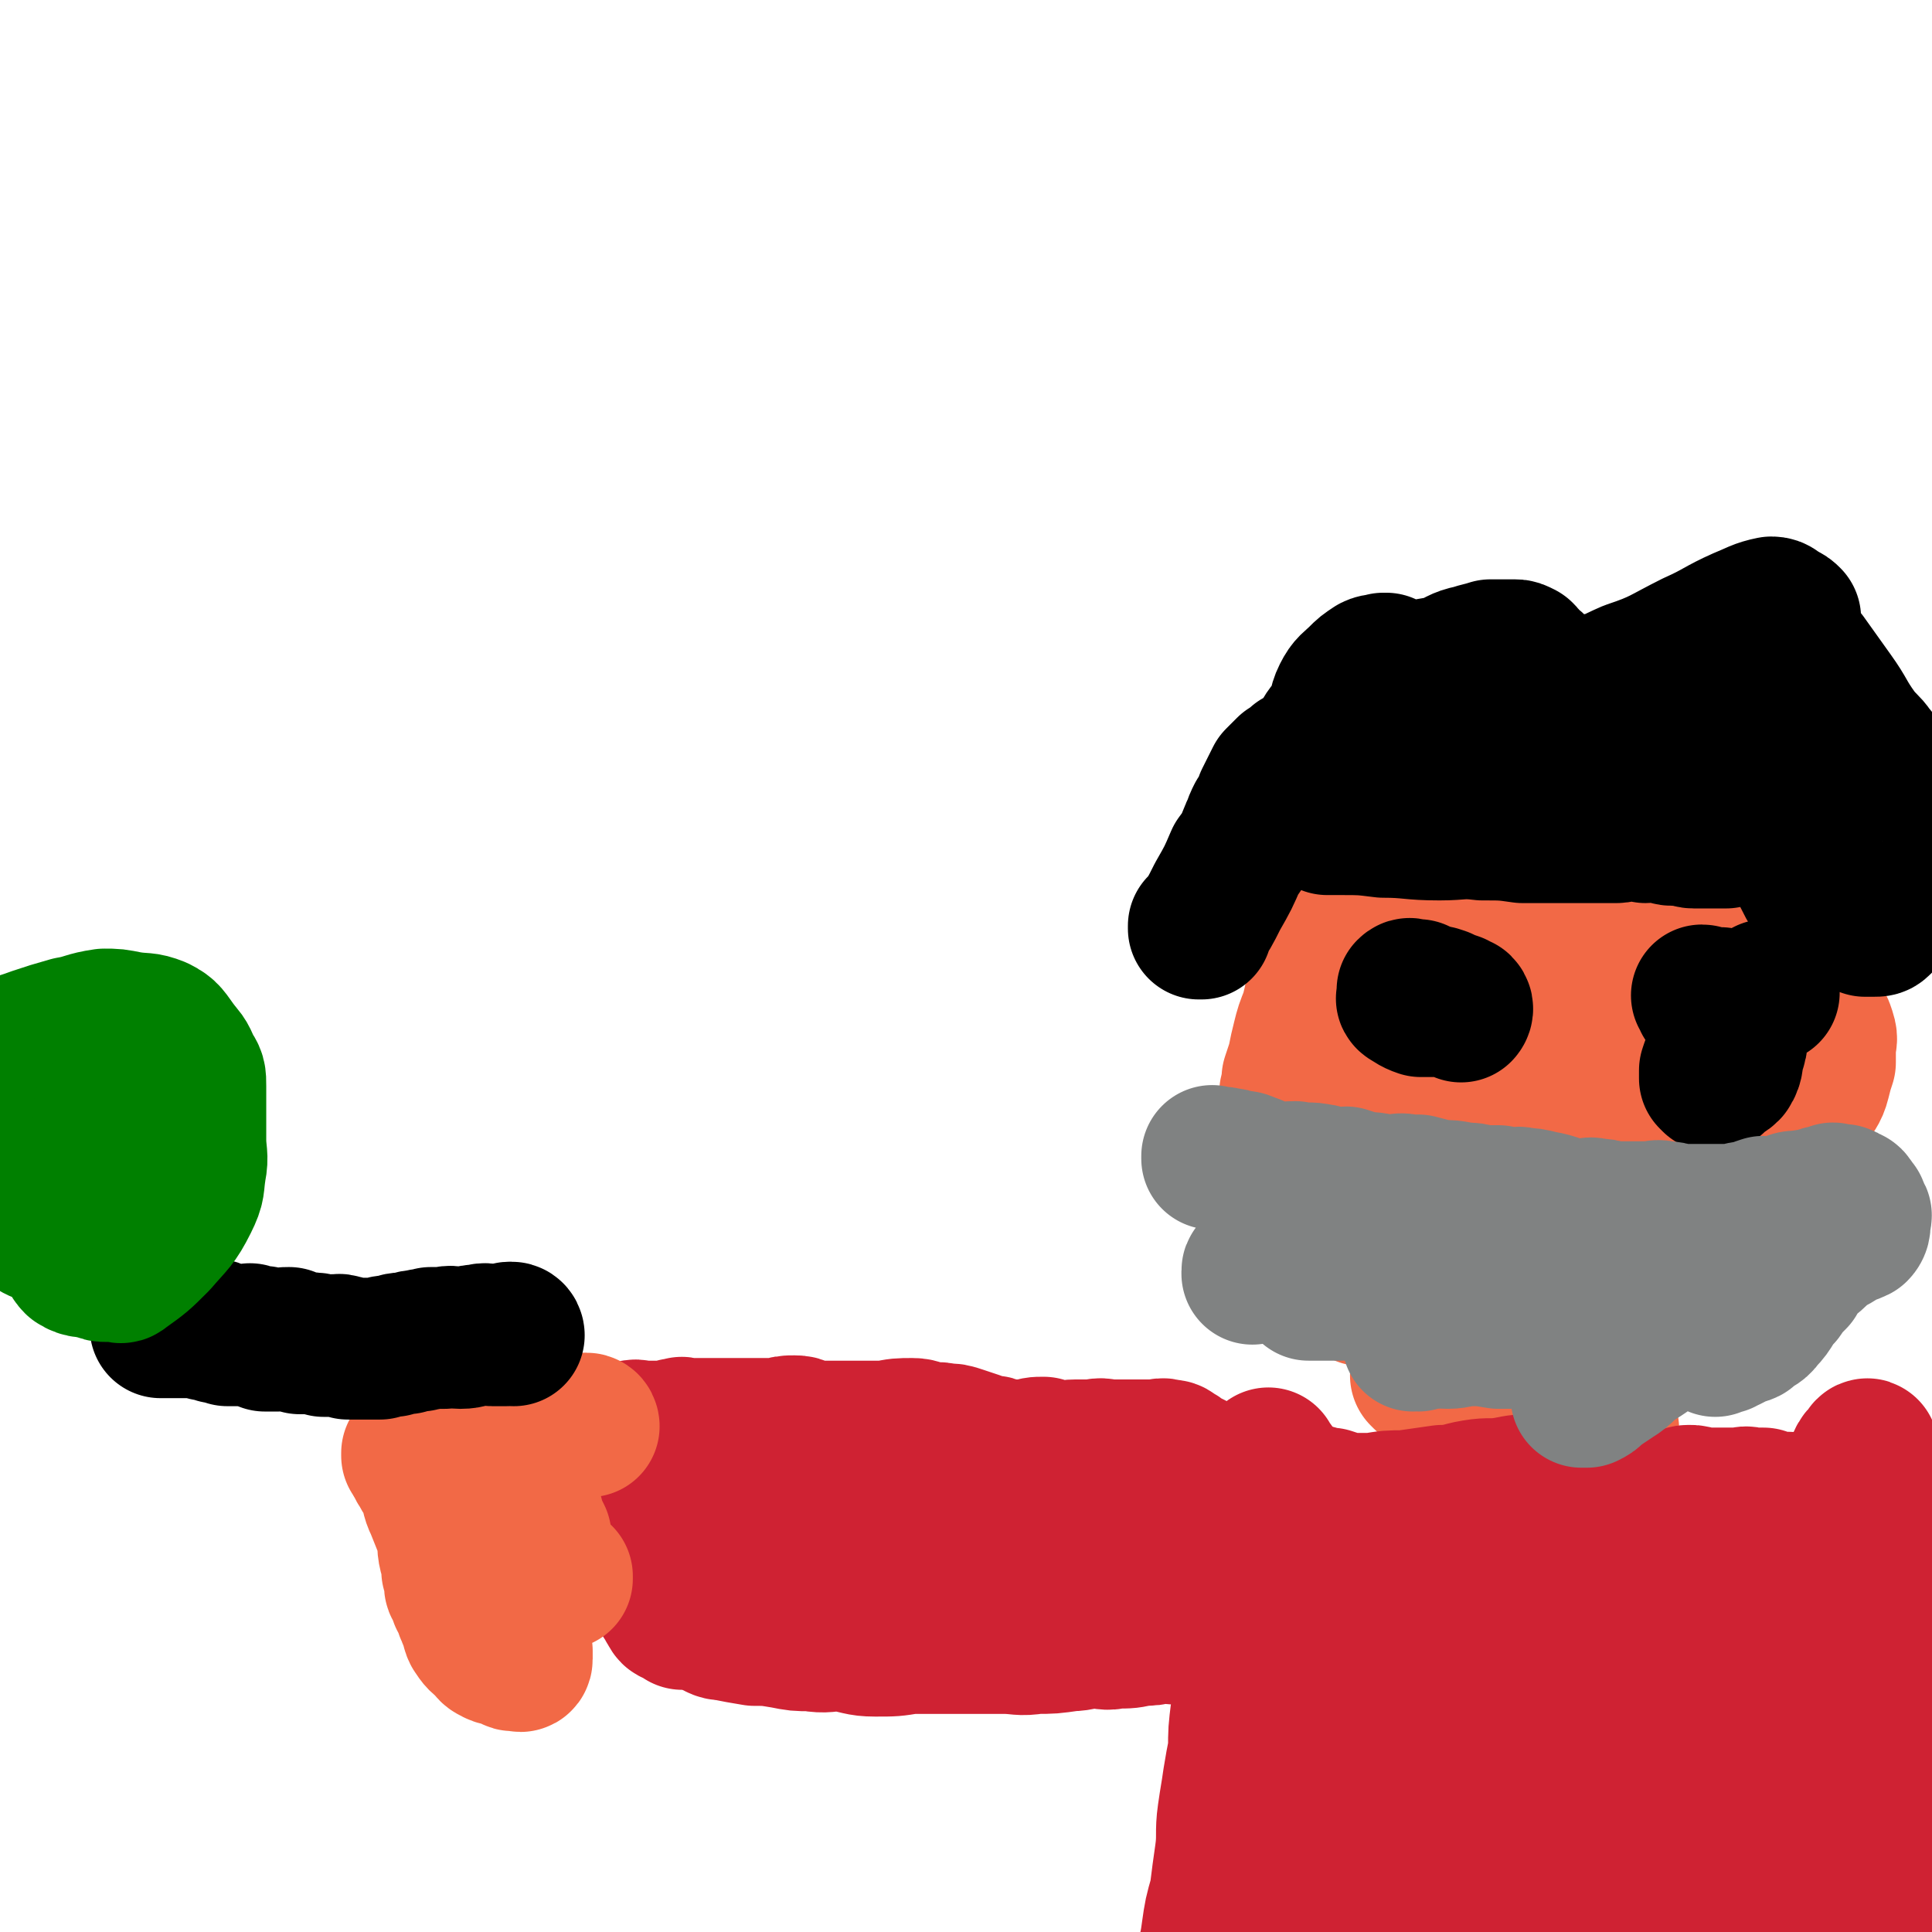 <svg viewBox='0 0 722 722' version='1.1' xmlns='http://www.w3.org/2000/svg' xmlns:xlink='http://www.w3.org/1999/xlink'><g fill='none' stroke='#F26946' stroke-width='53' stroke-linecap='round' stroke-linejoin='round'><path d='M582,293c0,0 -1,-1 -1,-1 0,0 0,0 0,1 0,0 0,0 0,0 -2,-2 -1,-2 -4,-3 -1,-1 -1,0 -3,-1 -3,-1 -2,-1 -5,-2 -2,0 -2,0 -4,0 -2,-1 -2,-1 -4,-2 -3,0 -3,1 -5,1 -3,0 -3,-1 -5,0 -2,0 -2,0 -4,1 -2,1 -2,0 -4,1 -2,1 -2,1 -4,2 -2,1 -2,1 -4,3 -2,2 -2,2 -4,4 -2,2 -3,2 -5,4 -3,3 -3,3 -5,6 -3,3 -3,3 -5,5 -2,3 -2,3 -4,5 -2,5 -2,5 -4,9 -1,5 -1,5 -3,10 -1,5 -2,5 -3,10 -2,3 -1,3 -3,7 -1,4 -1,4 -3,8 -2,5 -2,5 -4,9 -1,5 -1,5 -2,9 -2,5 -2,5 -3,9 -1,4 -1,4 -2,9 -1,3 -1,3 -2,6 0,4 -1,4 -1,7 0,2 0,2 0,5 1,3 0,3 0,6 0,3 0,3 0,6 0,3 0,3 0,6 1,4 2,4 3,9 2,4 2,4 4,8 2,5 2,5 5,9 2,4 2,4 3,8 2,2 1,3 3,5 3,4 2,4 5,7 3,3 3,2 7,5 5,2 5,3 10,5 4,2 4,1 8,3 4,1 3,1 7,2 7,2 7,2 13,3 6,0 6,0 12,0 4,1 4,1 7,2 5,0 5,0 9,0 5,-1 5,-1 11,-1 4,-1 3,-1 7,-1 5,-1 5,0 9,-2 5,-1 5,-2 10,-4 5,-2 5,-1 9,-4 4,-2 3,-3 7,-5 3,-2 3,-2 6,-4 4,-1 4,-1 7,-3 4,-1 4,-1 7,-2 2,-1 2,-2 5,-3 1,0 1,0 2,-1 1,0 0,-1 0,-1 0,-1 1,0 1,0 1,-1 0,-2 0,-3 0,-1 1,0 2,-1 1,-4 0,-4 1,-9 1,-5 1,-5 2,-11 2,-5 3,-5 4,-10 2,-5 1,-5 3,-11 2,-6 3,-6 5,-11 2,-4 3,-4 4,-8 1,-4 1,-4 2,-7 0,-3 0,-3 0,-6 0,-2 1,-2 0,-5 -1,-3 -1,-3 -3,-6 -1,-5 -1,-5 -3,-9 -1,-5 -1,-5 -3,-10 -1,-5 -2,-5 -4,-10 -1,-5 -1,-5 -2,-10 -1,-4 -1,-4 -2,-8 -1,-3 -1,-3 -2,-7 -1,-3 0,-3 -1,-6 -1,-3 -2,-3 -4,-4 -5,-4 -6,-3 -11,-7 -4,-3 -4,-3 -8,-6 -3,-3 -3,-4 -6,-6 -2,-2 -2,-2 -5,-3 -5,-2 -6,-2 -11,-3 -5,-2 -5,-3 -10,-4 -4,-1 -4,-1 -8,-1 -5,0 -5,0 -9,1 -5,0 -5,0 -11,1 -5,1 -6,1 -11,3 -5,1 -5,1 -9,3 -5,1 -5,1 -9,3 -4,2 -4,2 -7,4 -2,2 -2,3 -5,4 -1,1 -2,0 -3,1 -1,1 -1,2 -2,3 0,0 -1,0 -1,0 '/><path d='M664,339c-1,0 -1,-1 -1,-1 -2,8 -2,9 -3,17 -1,10 0,10 -1,19 -1,10 -1,10 -1,21 -1,13 -1,13 -2,25 -1,13 -1,13 -3,25 -2,11 -2,11 -5,22 -2,9 -1,10 -5,18 -2,5 -3,5 -6,9 -2,2 -3,2 -5,3 -1,0 -2,1 -3,0 -2,-7 -2,-8 -3,-16 -1,-11 -1,-11 -1,-22 1,-14 0,-15 3,-28 2,-15 2,-15 7,-29 3,-11 4,-11 9,-20 5,-9 5,-9 10,-17 2,-4 2,-4 4,-9 1,-1 1,-3 2,-3 1,-1 1,1 1,2 0,0 0,0 0,1 -2,5 -2,5 -4,10 -5,12 -5,12 -9,24 -5,12 -5,12 -10,24 -4,11 -5,11 -9,22 -4,8 -3,9 -7,17 -2,4 -3,3 -5,7 -1,1 -1,1 -2,3 0,0 0,0 0,0 0,-4 0,-4 1,-8 2,-10 2,-10 4,-19 3,-14 2,-14 5,-27 2,-10 3,-10 5,-19 1,-5 1,-5 2,-10 1,-4 1,-4 2,-7 1,-1 1,-1 2,-2 0,0 0,0 0,0 0,0 -1,-1 -1,-1 -4,13 -3,15 -8,28 -4,14 -4,14 -10,28 -5,10 -6,10 -11,20 -3,8 -3,8 -7,16 -2,3 -3,3 -5,6 0,1 0,2 0,2 0,-4 -1,-6 0,-11 1,-10 2,-10 4,-21 3,-17 2,-17 6,-34 3,-11 4,-11 9,-21 3,-7 3,-7 7,-14 2,-3 2,-3 4,-5 0,-1 1,-1 1,-1 -4,5 -5,6 -8,12 -5,9 -5,10 -9,20 -6,12 -5,12 -11,24 -4,9 -4,9 -9,17 -3,5 -3,5 -5,9 -1,1 -3,2 -3,1 0,0 1,-2 2,-4 4,-7 4,-7 7,-15 5,-12 5,-12 9,-24 4,-13 4,-13 9,-25 2,-6 4,-6 6,-11 2,-3 3,-7 2,-6 -3,4 -5,8 -10,16 -7,10 -8,9 -15,20 -5,9 -5,9 -10,18 -3,6 -3,6 -6,12 -1,3 -1,3 -3,6 0,0 0,0 0,0 0,0 -1,0 0,-1 4,-7 5,-7 10,-15 6,-12 7,-12 12,-24 7,-15 6,-15 13,-30 4,-10 4,-10 9,-20 3,-6 4,-6 7,-12 1,-2 1,-3 3,-4 0,0 1,0 1,1 -1,2 -2,2 -4,4 -5,8 -5,8 -10,16 -6,10 -7,10 -13,21 -7,13 -7,14 -13,27 -7,14 -7,14 -14,28 -5,12 -5,12 -11,24 -4,9 -5,9 -10,18 -1,3 -1,2 -3,5 -1,1 -1,2 -2,2 0,-1 0,-2 0,-3 6,-11 7,-10 12,-21 7,-13 6,-14 12,-27 6,-12 6,-13 12,-25 5,-9 5,-8 10,-17 2,-3 1,-3 3,-6 0,-1 2,-2 1,-1 -6,7 -7,9 -14,19 -8,11 -8,11 -16,22 -6,9 -5,10 -12,18 -5,5 -5,5 -10,10 -2,2 -2,2 -5,5 0,0 -1,0 -1,0 1,-11 2,-11 4,-22 4,-16 4,-16 9,-31 5,-16 6,-16 12,-31 5,-13 5,-13 9,-26 1,-2 1,-2 2,-5 0,-2 1,-4 1,-4 0,0 -1,2 -2,4 -4,5 -5,4 -10,10 -10,11 -9,11 -18,23 -8,9 -8,9 -16,19 -7,7 -6,7 -13,15 -3,2 -3,2 -6,5 0,0 0,0 0,0 2,-4 2,-4 4,-8 5,-9 5,-9 9,-18 6,-11 6,-12 12,-23 4,-7 4,-7 8,-14 2,-4 2,-4 4,-7 1,0 1,0 2,0 0,0 0,0 0,0 -5,8 -5,9 -10,17 -7,10 -7,10 -14,20 -5,8 -5,8 -10,17 -3,5 -3,5 -6,10 -2,2 -2,2 -3,4 0,0 0,0 0,0 0,1 -1,0 -1,0 5,-8 7,-7 12,-15 8,-13 8,-13 15,-26 5,-11 4,-11 9,-23 3,-8 3,-8 7,-16 2,-4 3,-6 4,-8 0,-1 -2,3 -2,2 0,-1 3,-6 2,-5 -5,8 -7,12 -13,25 -5,11 -4,12 -9,24 -4,12 -5,12 -9,25 -4,13 -3,13 -6,26 -3,12 -4,12 -5,24 -1,6 0,6 0,12 1,4 1,4 1,7 0,2 0,2 0,3 1,1 1,1 2,1 1,0 0,-1 1,-1 1,-1 1,-1 3,-2 0,0 1,0 1,1 0,1 0,1 0,2 -1,5 -1,5 -3,9 -1,6 0,6 -2,11 -1,3 -1,3 -3,5 0,0 0,0 -1,0 0,0 0,1 0,1 0,-1 0,-1 0,-2 0,-1 0,-1 0,-2 7,-12 8,-11 16,-22 1,-1 1,-1 1,-2 '/><path d='M532,515c0,0 -1,-1 -1,-1 '/><path d='M546,518c0,0 -2,-1 -1,-1 2,2 3,3 6,5 2,2 2,2 4,3 3,2 2,2 5,4 3,1 3,1 7,2 4,1 4,2 7,3 4,0 4,-1 7,0 3,0 3,1 6,1 1,0 1,0 2,0 1,-1 1,0 2,0 3,0 3,0 5,0 0,0 0,0 0,0 1,-1 1,-1 2,-1 1,-1 1,0 1,0 1,0 2,0 2,0 -2,0 -3,-1 -6,0 -5,0 -5,0 -10,1 -8,0 -8,0 -16,1 -5,0 -6,0 -11,1 -4,1 -4,2 -8,2 -2,1 -2,0 -4,1 -1,0 -1,0 -1,1 0,0 0,0 0,0 3,0 3,0 5,0 5,-1 5,-1 10,-2 8,-1 8,-1 16,-2 7,-2 7,-2 13,-3 3,-1 3,0 6,0 1,-1 1,0 2,0 0,0 0,0 0,0 0,0 0,0 0,0 -2,0 -2,0 -4,0 -5,0 -5,0 -10,0 -6,0 -6,-1 -13,0 -4,0 -4,0 -9,1 -2,0 -2,0 -4,0 -1,0 -1,0 -2,0 '/></g>
<g fill='none' stroke='#CF2233' stroke-width='53' stroke-linecap='round' stroke-linejoin='round'><path d='M592,554c0,0 -1,-1 -1,-1 -4,0 -5,0 -9,1 -4,0 -4,0 -8,1 -6,0 -6,0 -11,1 -6,1 -6,0 -12,1 -6,1 -6,2 -12,2 -7,1 -7,1 -14,2 -6,0 -6,0 -12,1 -4,0 -5,0 -9,0 -4,-1 -4,-1 -7,-2 -3,0 -3,0 -5,-1 -2,0 -2,0 -4,0 -2,0 -2,0 -3,0 -1,-1 -1,-1 -1,-2 0,0 0,0 0,0 1,0 1,0 1,1 '/><path d='M569,561c0,0 -1,-1 -1,-1 0,0 0,0 0,1 0,0 0,0 0,0 1,0 0,-1 0,-1 0,0 0,0 0,1 4,0 4,0 7,0 5,0 5,0 10,0 4,0 4,0 8,0 3,0 3,0 6,0 4,0 4,0 9,0 4,0 4,0 8,0 4,0 4,0 7,0 2,0 2,0 3,0 1,0 1,0 2,0 1,-1 1,-2 3,-2 2,0 2,0 4,1 2,0 2,0 3,0 3,0 3,0 6,0 3,0 3,0 6,0 2,0 2,-1 4,0 3,0 3,0 5,0 2,1 2,1 5,2 3,0 3,-1 7,0 3,0 3,0 7,0 4,1 4,0 8,1 1,0 1,0 3,1 2,0 2,1 4,1 1,0 1,0 3,0 2,1 2,1 4,2 2,0 3,0 5,1 2,1 2,2 4,3 1,2 1,2 3,4 2,3 2,3 4,5 1,3 2,3 2,5 1,4 0,4 0,8 0,4 0,4 -1,9 -1,6 -1,5 -3,11 0,4 1,4 0,8 -1,4 -2,4 -4,8 -1,3 -1,3 -2,7 -1,5 0,5 -1,9 -1,4 -2,4 -3,8 0,3 0,3 -1,6 0,2 -1,2 -1,4 0,3 0,3 0,5 0,4 0,4 -1,7 0,4 0,4 0,7 0,3 0,3 0,5 0,2 0,2 0,3 0,2 -1,2 -1,4 0,3 0,3 0,5 0,4 -1,4 -1,8 -1,4 0,4 -1,7 0,4 0,4 -1,8 0,2 0,2 -1,5 -1,2 -2,2 -3,5 0,2 0,2 -1,4 0,2 0,2 0,4 0,3 -1,3 -1,5 -1,2 0,2 -1,3 0,2 -1,2 -1,4 0,2 1,2 0,4 0,1 -1,1 -1,2 -1,2 0,2 0,4 0,1 0,1 0,3 0,1 -1,1 -1,2 -1,2 0,2 0,4 0,2 0,2 0,4 0,1 0,1 0,3 0,1 0,1 0,2 0,2 0,2 -1,3 -1,1 -1,1 -2,1 -1,1 0,1 -1,2 -1,0 -2,0 -3,1 -3,1 -3,1 -6,2 -4,1 -4,1 -8,2 -5,0 -5,0 -10,1 -7,0 -7,0 -13,1 -6,1 -6,1 -12,1 -6,1 -6,1 -13,2 -7,0 -6,1 -13,1 -7,0 -7,-1 -14,-1 -7,0 -7,1 -14,0 -5,0 -5,-1 -11,-1 -6,0 -6,0 -12,0 -5,0 -5,0 -10,0 -5,0 -5,1 -9,0 -6,0 -6,-1 -12,-1 -5,0 -5,0 -11,0 -4,0 -4,1 -9,0 -4,0 -4,-1 -7,-1 -4,0 -4,0 -8,0 -3,0 -3,0 -6,-1 -2,0 -2,1 -4,0 -2,0 -2,0 -4,-1 -2,-1 -2,-1 -4,-1 -4,-1 -4,-1 -7,-2 -2,-1 -2,-1 -5,-2 -2,-1 -3,-1 -5,-3 -1,-1 0,-1 -1,-2 -1,-2 -1,-2 -2,-3 0,-1 -1,-1 -1,-3 -1,-3 0,-3 -1,-6 0,-4 0,-4 0,-7 0,-6 0,-6 0,-12 1,-6 1,-6 2,-13 1,-7 2,-7 3,-15 1,-7 1,-7 3,-14 1,-8 1,-8 2,-15 1,-7 0,-8 1,-15 1,-7 1,-6 2,-13 1,-6 1,-6 2,-11 0,-7 0,-7 1,-15 1,-8 0,-8 1,-17 1,-9 1,-9 1,-17 1,-7 1,-7 2,-15 0,-6 -1,-6 -1,-12 1,-5 2,-5 2,-10 1,-5 0,-5 0,-9 1,-3 1,-3 2,-6 0,-2 0,-2 1,-4 0,-1 0,-2 0,-2 1,-1 1,-1 2,-2 0,0 0,0 0,0 0,0 0,0 0,1 1,1 1,1 2,2 0,1 0,1 1,3 2,4 2,4 5,8 5,7 5,6 10,13 5,9 5,9 10,18 6,12 5,12 12,23 6,12 6,12 13,23 6,10 6,10 13,19 6,10 5,10 12,19 6,6 6,6 13,11 6,5 6,5 13,9 6,3 6,4 13,5 8,0 9,-1 17,-4 10,-3 10,-3 19,-9 10,-7 10,-7 18,-16 8,-9 8,-10 15,-20 3,-4 2,-5 4,-9 1,-3 2,-4 1,-6 0,0 -1,1 -2,1 -2,1 -2,1 -3,2 -2,1 -1,1 -3,2 0,0 0,0 0,0 1,0 1,0 1,-1 1,-1 0,-1 1,-2 2,-2 3,-1 5,-3 2,-2 1,-3 3,-6 1,-2 1,-1 2,-3 1,0 0,-1 0,-1 1,0 2,0 2,0 0,1 -2,1 -2,0 1,-5 2,-5 4,-11 4,-12 4,-12 8,-24 5,-13 6,-13 11,-27 3,-7 3,-7 5,-15 1,-2 1,-3 1,-5 0,-1 -1,0 -1,1 -3,2 -2,3 -4,6 -5,7 -6,6 -10,14 -7,12 -6,12 -12,24 -4,11 -4,11 -7,21 -3,10 -3,11 -5,21 -2,9 -3,9 -4,18 -2,8 -2,8 -3,16 0,6 0,6 1,11 0,4 0,4 0,8 0,3 0,3 0,5 0,1 1,1 2,2 0,1 0,1 1,1 0,0 -1,1 -1,0 0,0 1,0 1,-1 1,-1 1,-1 1,-2 0,-2 0,-2 0,-4 0,-1 0,-1 0,-2 0,-1 0,-1 0,-1 0,0 -1,1 -1,1 -2,8 -2,8 -4,15 -4,14 -4,14 -7,27 -2,9 -2,9 -4,19 -2,7 -1,7 -3,14 0,1 0,1 0,3 -1,1 -1,2 -1,1 0,-3 0,-5 1,-10 4,-17 4,-17 8,-33 3,-13 3,-13 6,-26 3,-9 3,-9 5,-18 1,-3 1,-4 2,-7 0,-1 0,-2 0,-2 0,-1 -1,-1 -1,-1 -2,3 -2,3 -4,6 -6,11 -6,11 -12,22 -5,12 -5,13 -10,25 -5,14 -5,14 -10,27 -4,11 -5,11 -8,21 -2,5 -1,5 -2,9 -1,2 -1,4 -1,3 3,-5 4,-8 8,-16 6,-13 6,-13 11,-27 7,-18 6,-18 12,-35 4,-13 4,-13 8,-25 2,-6 3,-6 4,-13 0,-4 0,-4 -2,-9 -1,-3 -1,-3 -4,-5 -2,-1 -2,-1 -5,-1 -3,0 -3,0 -6,2 -5,3 -4,4 -9,8 -5,5 -6,4 -10,9 -3,4 -2,5 -4,10 -1,2 -1,3 -3,5 0,1 -1,1 -1,2 0,0 1,0 2,-1 4,-5 4,-6 8,-12 5,-9 5,-10 9,-19 4,-10 4,-10 8,-21 2,-8 2,-8 4,-17 2,-6 2,-6 4,-12 0,-2 1,-3 0,-5 0,-1 -1,-2 -1,-1 -3,3 -3,4 -5,8 -6,9 -6,8 -11,17 -8,14 -8,14 -15,29 -7,13 -6,13 -12,26 -5,13 -6,13 -12,25 -3,7 -4,7 -8,15 -2,4 -2,5 -3,9 0,0 1,-1 1,-2 3,-4 3,-4 5,-9 7,-11 7,-11 13,-22 8,-16 9,-16 17,-32 6,-12 6,-12 12,-25 3,-6 3,-6 6,-12 1,-3 1,-4 2,-6 0,-1 0,0 -1,0 0,0 0,0 0,0 -7,13 -7,13 -15,25 -7,12 -8,11 -16,23 -6,11 -5,12 -12,23 -6,12 -6,12 -12,23 -5,10 -4,10 -9,20 -2,4 -4,5 -5,8 0,0 1,0 1,-1 1,0 1,0 1,-1 5,-6 5,-6 9,-13 7,-12 7,-12 14,-26 5,-9 5,-9 9,-20 3,-6 2,-6 4,-12 1,-1 3,-3 2,-2 -1,3 -3,4 -6,9 -6,8 -5,9 -11,17 -9,15 -9,15 -18,30 -9,15 -9,15 -18,31 -7,12 -7,12 -14,24 -5,6 -5,7 -10,12 0,0 0,-1 0,-2 0,-4 0,-5 1,-9 3,-11 3,-12 7,-23 7,-19 7,-19 14,-38 7,-17 7,-16 14,-33 6,-13 5,-13 11,-27 3,-8 2,-8 6,-17 1,-3 1,-3 2,-5 0,-1 0,-2 0,-3 0,0 1,1 0,2 -2,3 -2,2 -4,5 -4,6 -4,6 -7,11 -6,9 -5,10 -11,19 -4,7 -5,7 -10,15 -5,8 -5,8 -10,16 -5,8 -5,7 -9,15 -3,4 -3,5 -5,9 0,1 0,1 0,2 0,1 0,1 0,1 1,-4 1,-5 2,-10 4,-12 5,-12 9,-24 6,-15 6,-15 12,-30 4,-8 4,-8 8,-17 2,-4 3,-4 4,-7 0,-1 -2,-2 -2,-1 -5,3 -5,4 -9,8 -8,9 -9,9 -16,19 -12,17 -11,17 -22,35 -10,14 -10,14 -19,30 -8,13 -7,14 -15,28 -1,2 -2,2 -4,3 0,0 -1,-1 -1,-2 3,-7 4,-7 7,-15 6,-16 6,-15 12,-31 8,-19 6,-19 15,-37 6,-13 7,-13 14,-25 4,-9 4,-9 7,-18 2,-3 2,-3 3,-6 0,-1 0,-2 -1,-2 -1,1 -2,2 -3,4 -4,4 -4,4 -7,8 -5,6 -4,6 -8,12 -2,4 -2,4 -4,8 -2,4 -2,4 -5,7 -1,2 -1,2 -2,4 0,1 0,1 0,1 0,0 0,0 0,0 0,-4 0,-4 0,-8 1,-7 1,-7 2,-15 0,-5 0,-6 0,-11 0,-3 0,-3 -1,-6 0,-1 1,-1 0,-2 0,0 -1,0 -1,0 0,1 1,2 0,3 0,5 -1,5 -2,9 -1,8 0,8 -1,16 -1,9 -2,9 -1,17 0,10 2,10 3,19 2,8 2,8 3,17 0,5 0,5 1,10 1,4 2,4 3,8 1,4 1,4 1,7 1,2 0,2 0,3 1,1 2,2 2,2 0,0 -1,-2 -1,-2 3,0 4,0 8,2 8,3 8,4 16,9 8,4 8,5 15,9 9,5 9,6 17,10 5,1 5,0 10,0 8,2 8,3 16,4 3,1 3,0 7,0 2,0 2,0 5,0 2,1 2,1 4,1 1,0 1,0 1,0 0,0 0,0 0,0 -4,1 -4,1 -8,1 -7,1 -7,0 -13,1 -5,1 -5,2 -11,3 -3,0 -3,0 -6,0 -4,0 -4,0 -7,0 -2,1 -2,1 -3,2 -1,0 -1,-1 -1,-1 0,0 0,0 0,0 1,0 1,0 2,0 1,0 1,0 2,0 1,0 1,0 2,0 2,0 2,1 3,0 1,0 2,0 1,-1 -2,-1 -3,-1 -6,-2 -8,-2 -8,-2 -15,-4 -9,-1 -9,-1 -18,-2 -7,-1 -7,-1 -13,-1 -5,0 -5,1 -9,1 -3,0 -3,0 -6,0 -1,1 0,1 -1,2 0,0 0,0 0,0 5,-1 5,-1 10,-2 8,-1 8,-1 16,-3 10,-3 10,-3 20,-7 7,-3 7,-4 13,-8 7,-4 7,-5 13,-9 5,-4 6,-3 11,-8 5,-4 5,-4 9,-10 3,-5 2,-5 4,-11 1,-3 1,-4 1,-8 1,-8 1,-8 2,-16 0,-8 0,-9 0,-17 1,-7 1,-7 1,-14 1,-6 1,-6 2,-12 0,-5 0,-5 1,-10 1,-8 1,-8 1,-16 0,-7 1,-7 0,-14 0,-3 -1,-3 -3,-6 -1,-1 -2,-1 -4,-2 -2,-2 -2,-3 -4,-3 -3,-1 -3,-1 -6,-1 -2,1 -3,1 -5,2 0,0 0,1 0,2 0,1 0,1 0,2 1,0 1,0 3,1 6,1 6,1 13,2 9,2 9,3 19,4 6,1 6,2 13,2 3,0 3,-1 5,-2 2,0 2,0 4,-1 1,0 2,0 1,-1 -1,0 -2,0 -5,-1 -7,-1 -7,-2 -14,-3 -14,-1 -14,-1 -28,-2 -12,-1 -12,-1 -25,-2 -13,0 -13,0 -26,0 -10,1 -10,1 -20,3 -7,1 -7,1 -14,2 -3,1 -3,1 -6,2 0,0 0,1 0,1 0,0 0,0 0,0 4,-1 4,0 7,-1 7,0 7,1 14,0 11,0 11,0 22,0 9,-1 9,-1 19,-1 6,-1 6,-1 12,-2 4,0 4,1 9,0 2,0 2,0 5,-1 1,0 1,0 1,-1 '/><path d='M450,550c0,0 -1,-1 -1,-1 0,0 0,0 0,1 0,0 0,0 0,0 -1,-2 -1,-2 -3,-3 -2,-1 -2,-1 -4,-2 -1,-1 -1,-1 -3,-2 -1,-1 -1,-1 -3,-1 -2,-1 -2,0 -4,0 -2,0 -2,0 -4,0 -4,0 -4,0 -7,0 -3,0 -3,0 -6,0 -3,0 -3,-1 -6,0 -4,0 -4,0 -7,0 -4,0 -4,1 -7,1 -3,-1 -3,-1 -5,-2 -3,0 -3,0 -5,1 -3,0 -3,0 -5,0 -1,0 -1,0 -2,0 -1,0 -1,0 -2,0 -1,0 -1,0 -2,0 -1,-1 -1,-1 -2,-1 -1,-1 -1,0 -3,0 -2,-1 -2,-1 -4,-2 -3,-1 -3,-1 -6,-2 -3,-1 -3,-1 -6,-1 -3,-1 -3,0 -5,0 -4,-1 -4,-2 -7,-2 -5,0 -5,0 -10,1 -4,0 -4,0 -9,0 -4,0 -4,0 -8,0 -2,0 -2,0 -4,0 -2,0 -2,0 -4,0 -2,0 -2,0 -4,0 -3,-1 -2,-2 -5,-2 -3,0 -3,0 -6,1 -2,0 -2,0 -4,0 -2,0 -2,0 -4,0 -1,0 -1,0 -1,0 -2,0 -2,0 -4,0 -2,0 -2,0 -4,0 -2,0 -2,0 -5,0 -3,0 -3,0 -5,0 -2,0 -2,0 -5,0 -1,0 -1,0 -3,0 -1,0 -1,-1 -2,0 -2,0 -2,0 -3,1 0,0 0,0 0,0 -1,0 -1,0 -2,0 -1,0 -1,0 -2,0 -1,0 -1,0 -2,0 -3,0 -3,0 -5,0 -2,0 -2,-1 -4,0 -3,0 -3,0 -5,1 -2,0 -2,0 -4,1 -2,0 -2,-1 -3,0 -1,0 0,1 -1,1 0,0 0,-1 0,0 0,0 -1,0 0,1 0,0 1,-1 1,0 1,0 1,1 1,2 1,1 1,1 3,2 1,0 1,0 2,1 2,2 3,2 4,4 3,4 3,4 5,9 2,4 2,4 3,8 1,3 0,3 1,6 1,3 1,3 1,6 1,3 0,3 1,5 0,3 -1,3 0,5 0,2 1,2 1,4 1,1 0,1 0,3 1,1 1,1 2,3 0,1 0,1 1,2 1,1 0,1 1,2 1,2 1,2 2,2 2,1 2,1 3,2 2,0 2,-1 4,-1 3,1 3,2 6,3 3,1 3,2 6,2 5,1 5,1 11,2 5,0 5,0 11,1 5,1 5,1 10,1 6,1 6,0 11,0 7,1 7,2 13,2 7,0 7,0 13,-1 6,0 6,0 12,0 6,0 6,0 12,0 5,0 5,0 11,0 6,0 6,1 12,0 6,0 6,0 13,-1 4,0 4,-1 9,-1 4,0 4,1 8,0 5,0 5,0 9,-1 4,0 4,0 8,-1 3,0 4,1 7,0 3,0 3,0 7,-1 4,0 4,1 7,0 4,0 4,0 7,-1 2,0 2,-1 4,-1 3,0 3,0 5,0 1,1 1,0 3,0 1,0 1,0 2,0 1,0 1,0 1,0 1,0 1,0 1,0 1,0 1,0 2,0 1,0 1,1 2,0 1,0 0,0 0,-1 0,0 1,1 1,0 0,0 0,0 -1,-1 0,0 0,0 -1,-1 -2,-2 -2,-3 -5,-4 -6,-3 -6,-3 -12,-5 -9,-4 -9,-4 -17,-7 -8,-2 -9,-2 -17,-3 -9,-2 -9,-2 -17,-2 -8,-1 -8,-1 -15,-2 -7,0 -7,0 -14,0 -5,1 -5,1 -9,1 -2,1 -2,1 -4,2 0,0 0,0 -1,-1 0,0 0,0 0,0 3,0 3,0 5,0 4,0 4,1 8,0 6,0 6,0 12,-1 4,-1 4,-1 9,-1 3,-1 3,-1 7,-2 1,0 1,0 2,-1 0,0 0,-1 -1,-1 -4,-1 -5,-1 -10,-1 -9,-1 -9,0 -18,-1 -13,0 -14,0 -27,0 -10,1 -10,2 -21,3 -11,1 -11,2 -22,2 -8,1 -8,0 -17,0 -5,1 -5,2 -10,2 -1,0 0,-1 -1,-1 0,0 -1,0 0,-1 1,0 2,-1 4,-1 4,0 4,0 8,0 4,0 4,0 9,-1 6,0 5,-1 11,-2 6,-1 6,-1 12,-2 2,-1 2,0 4,-1 1,-1 1,-1 1,-2 -2,0 -2,1 -4,0 -4,0 -4,0 -7,-1 -9,-1 -9,-1 -18,-2 -9,-1 -9,-1 -19,-2 -8,0 -8,0 -17,0 -5,1 -4,2 -9,2 -3,0 -3,-1 -7,-1 -1,1 -1,1 -3,2 0,0 0,0 0,0 3,0 3,0 6,-1 6,0 6,1 12,0 11,0 11,-1 22,-1 8,0 8,0 15,0 '/></g>
<g fill='none' stroke='#F26946' stroke-width='53' stroke-linecap='round' stroke-linejoin='round'><path d='M220,533c0,0 0,-1 -1,-1 -1,0 -1,0 -2,1 -2,0 -3,0 -5,0 -2,1 -2,1 -4,2 -2,0 -2,-1 -5,0 -3,0 -3,1 -5,1 -3,1 -3,0 -6,1 -3,0 -2,0 -5,1 -3,0 -3,0 -7,1 -2,1 -2,1 -5,1 -3,1 -3,1 -6,1 -2,1 -2,0 -4,1 -3,0 -3,1 -5,1 -1,0 -1,0 -2,0 -1,-1 -1,-1 -3,0 0,0 0,0 -1,1 0,0 0,0 0,0 1,0 0,0 0,-1 0,0 0,1 0,1 1,0 1,1 1,1 0,1 0,1 1,1 0,1 0,2 1,3 1,2 1,2 3,5 2,5 1,5 3,9 2,5 2,5 4,10 1,4 0,4 1,8 1,3 1,3 1,6 1,1 1,1 1,3 0,1 0,1 0,2 0,0 0,0 0,0 0,1 0,1 1,1 0,1 0,1 1,2 0,1 0,1 0,2 0,1 1,1 1,2 1,1 0,1 1,2 0,1 0,1 1,3 0,1 1,1 1,2 1,2 0,2 1,4 2,3 2,3 5,5 1,2 1,2 3,3 2,1 2,0 4,1 1,0 1,1 2,1 1,1 1,0 3,0 0,1 1,1 1,0 0,0 0,0 0,-1 0,-1 0,-1 0,-2 -1,-5 -1,-5 -1,-9 -1,-6 -1,-6 -2,-12 0,-5 0,-5 0,-10 0,-5 0,-5 0,-10 0,-5 -1,-5 0,-10 0,-3 0,-3 1,-6 1,-2 1,-2 2,-3 0,-1 -1,-1 0,-2 0,0 1,0 1,1 0,0 0,0 0,1 0,1 1,1 1,2 0,0 0,0 0,1 1,3 1,3 2,6 1,4 1,4 3,8 1,5 1,5 2,9 1,3 1,2 3,4 0,1 0,2 1,2 1,1 1,1 2,1 0,0 0,0 0,-1 0,0 0,0 0,0 0,1 0,0 -1,0 0,0 0,1 0,0 0,0 0,0 0,-1 -1,0 -1,1 -2,0 0,0 0,0 0,-1 0,0 0,0 0,0 '/></g>
<g fill='none' stroke='#000000' stroke-width='53' stroke-linecap='round' stroke-linejoin='round'><path d='M192,499c0,0 0,-1 -1,-1 -1,0 -1,0 -2,1 -2,0 -2,0 -5,0 -2,0 -2,-1 -5,0 -4,0 -3,1 -7,1 -3,0 -3,-1 -6,0 -2,0 -2,0 -5,0 -2,1 -2,0 -4,1 -2,0 -2,0 -5,1 -3,0 -3,0 -5,1 -3,0 -3,0 -5,1 -3,0 -3,0 -5,0 -3,0 -3,0 -7,0 -1,-1 -1,-1 -2,-1 -2,-1 -2,0 -3,0 -2,0 -2,0 -4,0 -3,-1 -3,-1 -5,-1 -2,0 -2,0 -4,0 -2,-1 -2,-1 -4,-2 -2,0 -2,0 -4,1 -1,0 -1,0 -3,0 0,0 0,0 -1,0 -1,0 -1,0 -1,0 0,-1 0,-1 0,-1 -1,-1 -1,0 -1,0 -1,0 -1,0 -2,0 -1,-1 -1,-1 -2,-1 -1,-1 -1,0 -3,0 -1,0 -1,0 -2,0 -1,0 -1,0 -2,0 -1,0 -1,0 -1,0 -1,0 -1,0 -1,0 -1,-1 -1,-1 -2,-1 0,0 0,0 -1,0 0,-1 0,0 -1,0 0,-1 0,-1 -1,-1 -1,0 -1,0 -2,0 -1,0 -1,0 -1,0 -3,-1 -2,-2 -5,-2 -1,0 -1,0 -2,1 -1,0 -1,0 -2,0 -1,0 -1,0 -3,0 0,0 0,0 -1,0 0,0 0,0 -1,0 -1,0 -1,0 -1,0 -1,0 -1,0 -2,0 '/></g>
<g fill='none' stroke='#008000' stroke-width='53' stroke-linecap='round' stroke-linejoin='round'><path d='M23,411c0,0 0,-1 -1,-1 '/><path d='M20,411c0,0 0,-1 -1,-1 -11,13 -12,14 -22,28 -1,1 -1,1 0,3 2,4 2,4 5,7 4,6 4,7 9,10 5,4 7,2 12,6 4,2 2,5 5,8 3,2 4,1 8,2 2,1 2,1 4,1 1,0 1,0 3,0 2,0 2,1 3,0 7,-5 7,-5 13,-11 6,-7 7,-7 11,-15 3,-6 2,-6 3,-12 1,-5 0,-6 0,-11 0,-5 0,-5 0,-10 0,-5 0,-5 0,-10 0,-4 0,-4 -2,-7 -2,-5 -2,-4 -5,-8 -3,-4 -3,-5 -7,-7 -5,-2 -5,-1 -11,-2 -5,-1 -5,-1 -9,-1 -7,1 -7,2 -13,3 -7,2 -7,2 -13,4 -8,3 -8,2 -16,6 -1,0 0,0 -1,1 0,1 -1,2 -1,2 1,0 1,-1 2,-1 0,-1 0,0 1,0 '/><path d='M44,442c0,0 0,0 -1,-1 0,-6 0,-6 0,-13 0,-4 1,-4 1,-8 0,-2 0,-2 0,-4 0,-1 0,-1 0,-1 0,-1 0,-1 0,-1 -1,-1 -1,0 -2,0 0,1 0,1 -1,2 -1,0 -2,-1 -2,0 -1,0 0,1 0,1 '/></g>
<g fill='none' stroke='#000000' stroke-width='53' stroke-linecap='round' stroke-linejoin='round'><path d='M527,374c0,0 -2,-1 -1,-1 1,1 2,2 5,3 1,0 1,0 3,0 1,0 1,0 3,0 0,0 0,0 1,0 0,0 0,0 0,0 0,-1 0,-1 0,-1 -1,-1 -1,0 -1,0 2,0 3,0 6,1 1,0 1,1 2,1 1,0 1,0 1,0 0,0 0,1 0,1 0,0 1,-1 0,-2 -1,0 -1,0 -2,-1 -3,-1 -3,-1 -5,-2 -3,-1 -3,-1 -5,-1 -2,-1 -2,-1 -4,-2 -1,0 -1,0 -2,0 -1,0 -1,-1 -2,0 0,0 0,0 0,1 1,0 1,0 1,0 '/><path d='M661,371c-1,0 -1,-1 -1,-1 -4,2 -4,2 -7,5 -3,2 -3,2 -5,5 -2,3 -2,4 -4,7 -1,4 -2,4 -3,8 -1,2 -1,2 -2,5 0,1 0,1 0,3 0,0 0,0 1,1 0,0 0,0 1,0 0,-1 0,-1 0,-1 2,-2 3,-1 5,-3 2,-3 1,-4 2,-7 1,-3 1,-3 1,-5 0,-2 -1,-2 -1,-4 -1,-2 0,-2 0,-4 -1,-2 -1,-2 -2,-3 -1,-1 -1,-1 -2,-3 -1,0 -1,0 -1,-1 -1,0 -1,0 -3,0 -1,0 -1,0 -2,0 0,0 0,0 -1,0 0,0 0,0 0,0 0,0 0,-1 -1,-1 0,0 1,1 1,2 '/></g>
<g fill='none' stroke='#808282' stroke-width='53' stroke-linecap='round' stroke-linejoin='round'><path d='M454,433c0,0 -1,-1 -1,-1 0,0 0,0 0,1 0,0 0,0 0,0 1,0 0,-1 0,-1 0,0 0,1 0,1 3,0 3,-1 5,0 2,0 2,0 4,1 3,0 3,0 5,1 4,1 3,2 7,3 5,1 5,0 10,0 5,1 5,0 9,1 2,0 2,1 4,1 3,1 3,0 6,0 3,1 3,1 7,2 5,0 5,1 9,1 4,0 4,-1 7,0 2,0 2,0 4,0 4,1 4,1 7,2 5,0 5,0 10,1 3,0 3,0 7,1 3,0 3,0 6,0 2,1 2,1 5,1 2,0 2,-1 4,0 3,0 3,0 7,1 6,1 6,2 11,3 3,0 3,0 5,0 2,0 2,-1 4,0 3,0 3,0 6,1 4,0 4,0 8,0 3,0 3,0 6,0 3,0 3,-1 6,0 2,0 2,0 5,1 1,0 1,0 3,0 1,0 1,0 2,0 2,0 2,0 4,0 2,0 2,0 4,0 3,0 3,0 6,0 1,0 1,0 3,0 2,-1 2,-1 5,-1 2,-1 2,-1 5,-2 1,0 2,1 3,1 3,-1 3,-1 6,-2 2,-1 2,-1 5,-1 3,-1 3,0 5,0 2,-1 2,-2 4,-2 1,0 1,1 2,1 1,-1 0,-1 1,-2 1,0 1,1 2,1 0,0 0,0 1,0 0,0 1,-1 1,0 1,0 1,0 2,1 1,0 1,0 1,1 1,0 1,1 1,1 1,1 1,1 1,1 0,1 0,1 0,2 1,0 1,0 1,1 1,0 0,1 0,1 0,1 0,1 0,2 0,1 0,2 -1,3 -2,1 -3,1 -5,2 -3,2 -3,2 -7,4 -4,4 -4,4 -8,7 -2,2 -2,3 -3,5 -3,3 -3,3 -5,6 -4,4 -3,5 -7,9 -2,3 -3,2 -6,5 -2,1 -2,0 -4,1 -1,1 -1,1 -3,2 -1,0 -1,0 -2,1 -1,0 -1,0 -2,0 0,0 0,0 -1,1 0,0 0,0 0,0 0,-1 0,-1 0,-1 0,-1 0,-1 0,-1 0,-1 1,-1 0,-1 -1,-1 -1,-1 -2,-1 -2,-1 -2,0 -5,0 -5,1 -6,1 -11,3 -6,2 -6,3 -11,6 -5,3 -4,4 -9,7 -3,2 -3,2 -6,4 -2,2 -2,2 -4,3 -1,0 -1,0 -1,0 -1,-1 -1,0 -1,0 0,-1 0,-1 0,-1 2,-3 1,-3 3,-6 2,-3 2,-3 4,-6 1,-2 1,-2 2,-4 0,-1 0,-1 0,-2 1,0 1,1 2,1 0,-1 0,-2 -1,-2 -1,0 -1,1 -2,1 -2,-1 -2,-2 -4,-2 -5,-1 -5,-1 -10,-1 -4,-1 -4,0 -8,0 -3,0 -3,0 -7,0 -5,0 -5,0 -10,0 -6,-1 -6,-1 -11,-1 -4,0 -4,1 -8,1 -4,0 -4,-1 -8,0 -1,0 -1,0 -2,0 -1,1 -1,0 -3,1 0,0 0,0 0,0 1,0 0,-1 0,-1 0,0 1,1 2,1 1,-1 1,-1 3,-2 1,0 2,1 3,1 4,-1 4,-2 7,-3 2,-1 2,0 4,-1 2,-1 2,-2 3,-3 0,0 0,-1 -1,-1 -2,-1 -2,0 -4,-1 -4,-2 -4,-2 -8,-4 -7,-2 -7,-2 -13,-3 -7,-2 -7,-2 -14,-2 -5,0 -5,0 -11,0 -4,-1 -4,0 -8,0 -1,0 -1,0 -2,0 0,0 0,0 0,0 1,0 1,0 1,0 2,0 2,0 4,0 4,0 4,0 7,0 6,-1 6,-1 12,-1 7,-1 7,-1 13,-2 3,0 3,0 5,-1 1,0 1,0 1,0 1,-1 1,-1 1,-1 0,-1 0,0 -1,0 -4,-1 -4,-1 -7,-2 -8,-1 -8,-1 -15,-1 -7,-1 -7,-1 -14,-2 -7,0 -7,0 -14,1 -4,0 -4,1 -8,1 -3,1 -3,0 -5,1 0,0 -1,-1 -1,0 0,0 0,1 0,1 1,0 2,-1 3,-1 3,-1 3,0 7,0 5,0 5,-1 10,0 8,0 8,1 15,1 8,1 8,0 16,0 7,1 7,1 14,2 7,0 7,0 14,0 6,-1 6,-1 13,-1 3,0 3,0 7,1 2,0 2,1 4,1 1,0 1,-1 2,0 1,0 0,0 0,0 0,1 0,1 0,1 '/></g>
<g fill='none' stroke='#000000' stroke-width='53' stroke-linecap='round' stroke-linejoin='round'><path d='M449,347c0,0 -1,-1 -1,-1 0,0 0,0 0,1 0,0 0,0 0,0 4,-6 4,-6 7,-12 4,-7 4,-7 7,-14 3,-4 3,-4 5,-9 1,-1 0,-1 1,-2 1,-3 1,-3 2,-5 2,-3 2,-3 3,-6 1,-2 1,-2 2,-4 1,-2 1,-2 2,-4 1,-1 1,-1 3,-3 0,0 0,0 1,-1 1,0 1,0 2,-1 1,-1 1,-1 2,-2 2,-1 3,0 4,-2 2,0 1,-1 2,-2 1,-1 2,0 2,-1 1,-1 1,-2 1,-3 2,-4 3,-4 5,-7 2,-4 1,-5 3,-9 2,-4 3,-4 6,-7 2,-2 2,-2 5,-4 2,-1 2,0 4,-1 0,0 0,0 1,0 0,0 0,0 0,0 0,0 0,0 0,0 0,0 1,1 0,1 0,1 -1,1 -2,2 0,1 0,1 -1,2 0,1 0,1 -1,1 -1,1 -1,1 -1,1 0,0 1,0 1,0 2,-1 2,-1 3,-2 6,-1 6,-1 12,-2 5,-1 5,-1 11,-2 5,-2 5,-3 10,-4 3,-1 4,-1 7,-2 2,0 3,0 5,0 1,0 1,0 3,0 0,0 0,0 1,0 1,0 1,0 3,1 1,1 1,1 2,3 2,1 2,1 3,2 2,2 2,2 4,4 2,1 2,2 4,2 5,1 6,2 12,1 8,-1 8,-2 15,-5 12,-4 12,-5 24,-11 9,-4 9,-5 18,-9 5,-2 6,-3 11,-4 2,0 2,1 4,2 2,1 2,1 3,2 0,1 0,2 0,3 0,1 0,1 0,2 0,1 0,1 0,2 0,1 0,1 0,2 1,1 0,1 1,2 2,2 3,2 5,4 5,7 5,7 10,14 5,7 4,7 9,14 3,4 4,4 6,7 5,6 5,6 8,12 3,6 3,6 5,13 1,3 1,3 1,7 0,2 0,2 0,5 0,1 0,1 0,2 0,1 0,1 0,2 0,0 0,0 0,0 -1,3 -1,3 -2,6 -2,4 -2,4 -3,7 -1,2 0,3 -1,5 -1,1 -1,0 -2,1 -1,1 -1,1 -2,2 -1,1 0,1 -1,2 -1,1 -1,1 -3,1 0,0 0,0 -1,0 -1,0 -1,0 -2,0 -3,-1 -3,-1 -6,-3 -5,-2 -6,-2 -9,-5 -5,-5 -5,-5 -8,-11 -2,-4 -2,-4 -4,-8 -2,-3 -1,-3 -3,-6 0,-1 0,-1 0,-2 -1,-1 -1,-1 -1,-1 0,-1 0,-1 0,-1 0,0 0,0 0,0 0,1 0,0 0,0 0,0 0,0 0,0 0,1 0,1 0,2 0,0 1,0 1,0 0,-5 0,-6 -1,-11 -1,-7 -1,-7 -2,-13 -2,-5 -2,-5 -4,-10 -2,-3 -2,-3 -5,-5 -2,-2 -3,-2 -5,-3 -2,-2 -2,-2 -4,-3 0,0 0,1 0,1 -1,0 -1,0 -1,0 -1,0 -1,0 -1,0 -2,1 -2,1 -4,1 -2,1 -2,1 -5,2 -2,0 -2,0 -4,1 -1,0 -1,1 -2,1 -4,2 -4,2 -8,4 -4,2 -4,2 -7,4 -4,2 -3,3 -7,5 -2,2 -2,2 -4,3 -1,0 -1,0 -3,1 0,0 0,0 -1,1 0,0 0,0 0,0 0,0 0,0 0,0 0,0 0,0 0,0 1,-1 2,-1 2,-2 -1,0 -1,-1 -2,-1 -3,-1 -4,0 -7,0 -7,0 -7,0 -15,1 -7,2 -7,3 -14,5 -6,1 -6,1 -13,3 -6,1 -5,2 -11,4 -4,0 -4,0 -8,0 -2,1 -2,1 -3,2 -2,0 -2,-2 -3,-1 -1,0 -2,1 -3,1 0,0 0,-1 0,-2 -1,0 -1,0 -2,1 0,0 0,0 0,0 2,0 2,-1 4,0 2,0 2,0 4,1 3,1 3,1 6,1 5,1 5,1 10,1 4,1 4,1 8,2 2,0 2,0 5,0 1,0 1,0 2,0 1,0 1,0 1,0 -2,-1 -3,-1 -6,-1 -5,-1 -5,0 -10,0 -7,0 -7,0 -13,0 -7,0 -7,-1 -14,0 -6,0 -6,0 -12,1 -3,0 -3,1 -6,1 -1,0 -1,0 -2,0 -1,0 0,0 -1,1 0,0 0,0 0,0 3,0 3,0 5,0 8,0 8,0 16,1 10,0 10,1 21,1 8,0 8,-1 16,0 8,0 8,0 15,1 7,0 7,0 13,0 5,0 5,0 11,0 3,0 3,0 7,0 2,0 2,0 4,0 2,0 2,-1 3,-1 1,0 1,0 1,0 4,0 4,0 7,1 3,0 3,-1 6,0 2,0 2,1 4,1 2,0 2,0 4,0 2,0 2,1 4,1 4,0 4,0 7,0 1,0 1,0 2,0 2,0 2,0 3,0 1,-1 1,-1 1,-1 1,-1 1,0 2,0 0,0 0,0 1,0 0,0 0,0 0,0 0,0 0,0 0,0 1,0 1,0 1,0 '/></g>
</svg>